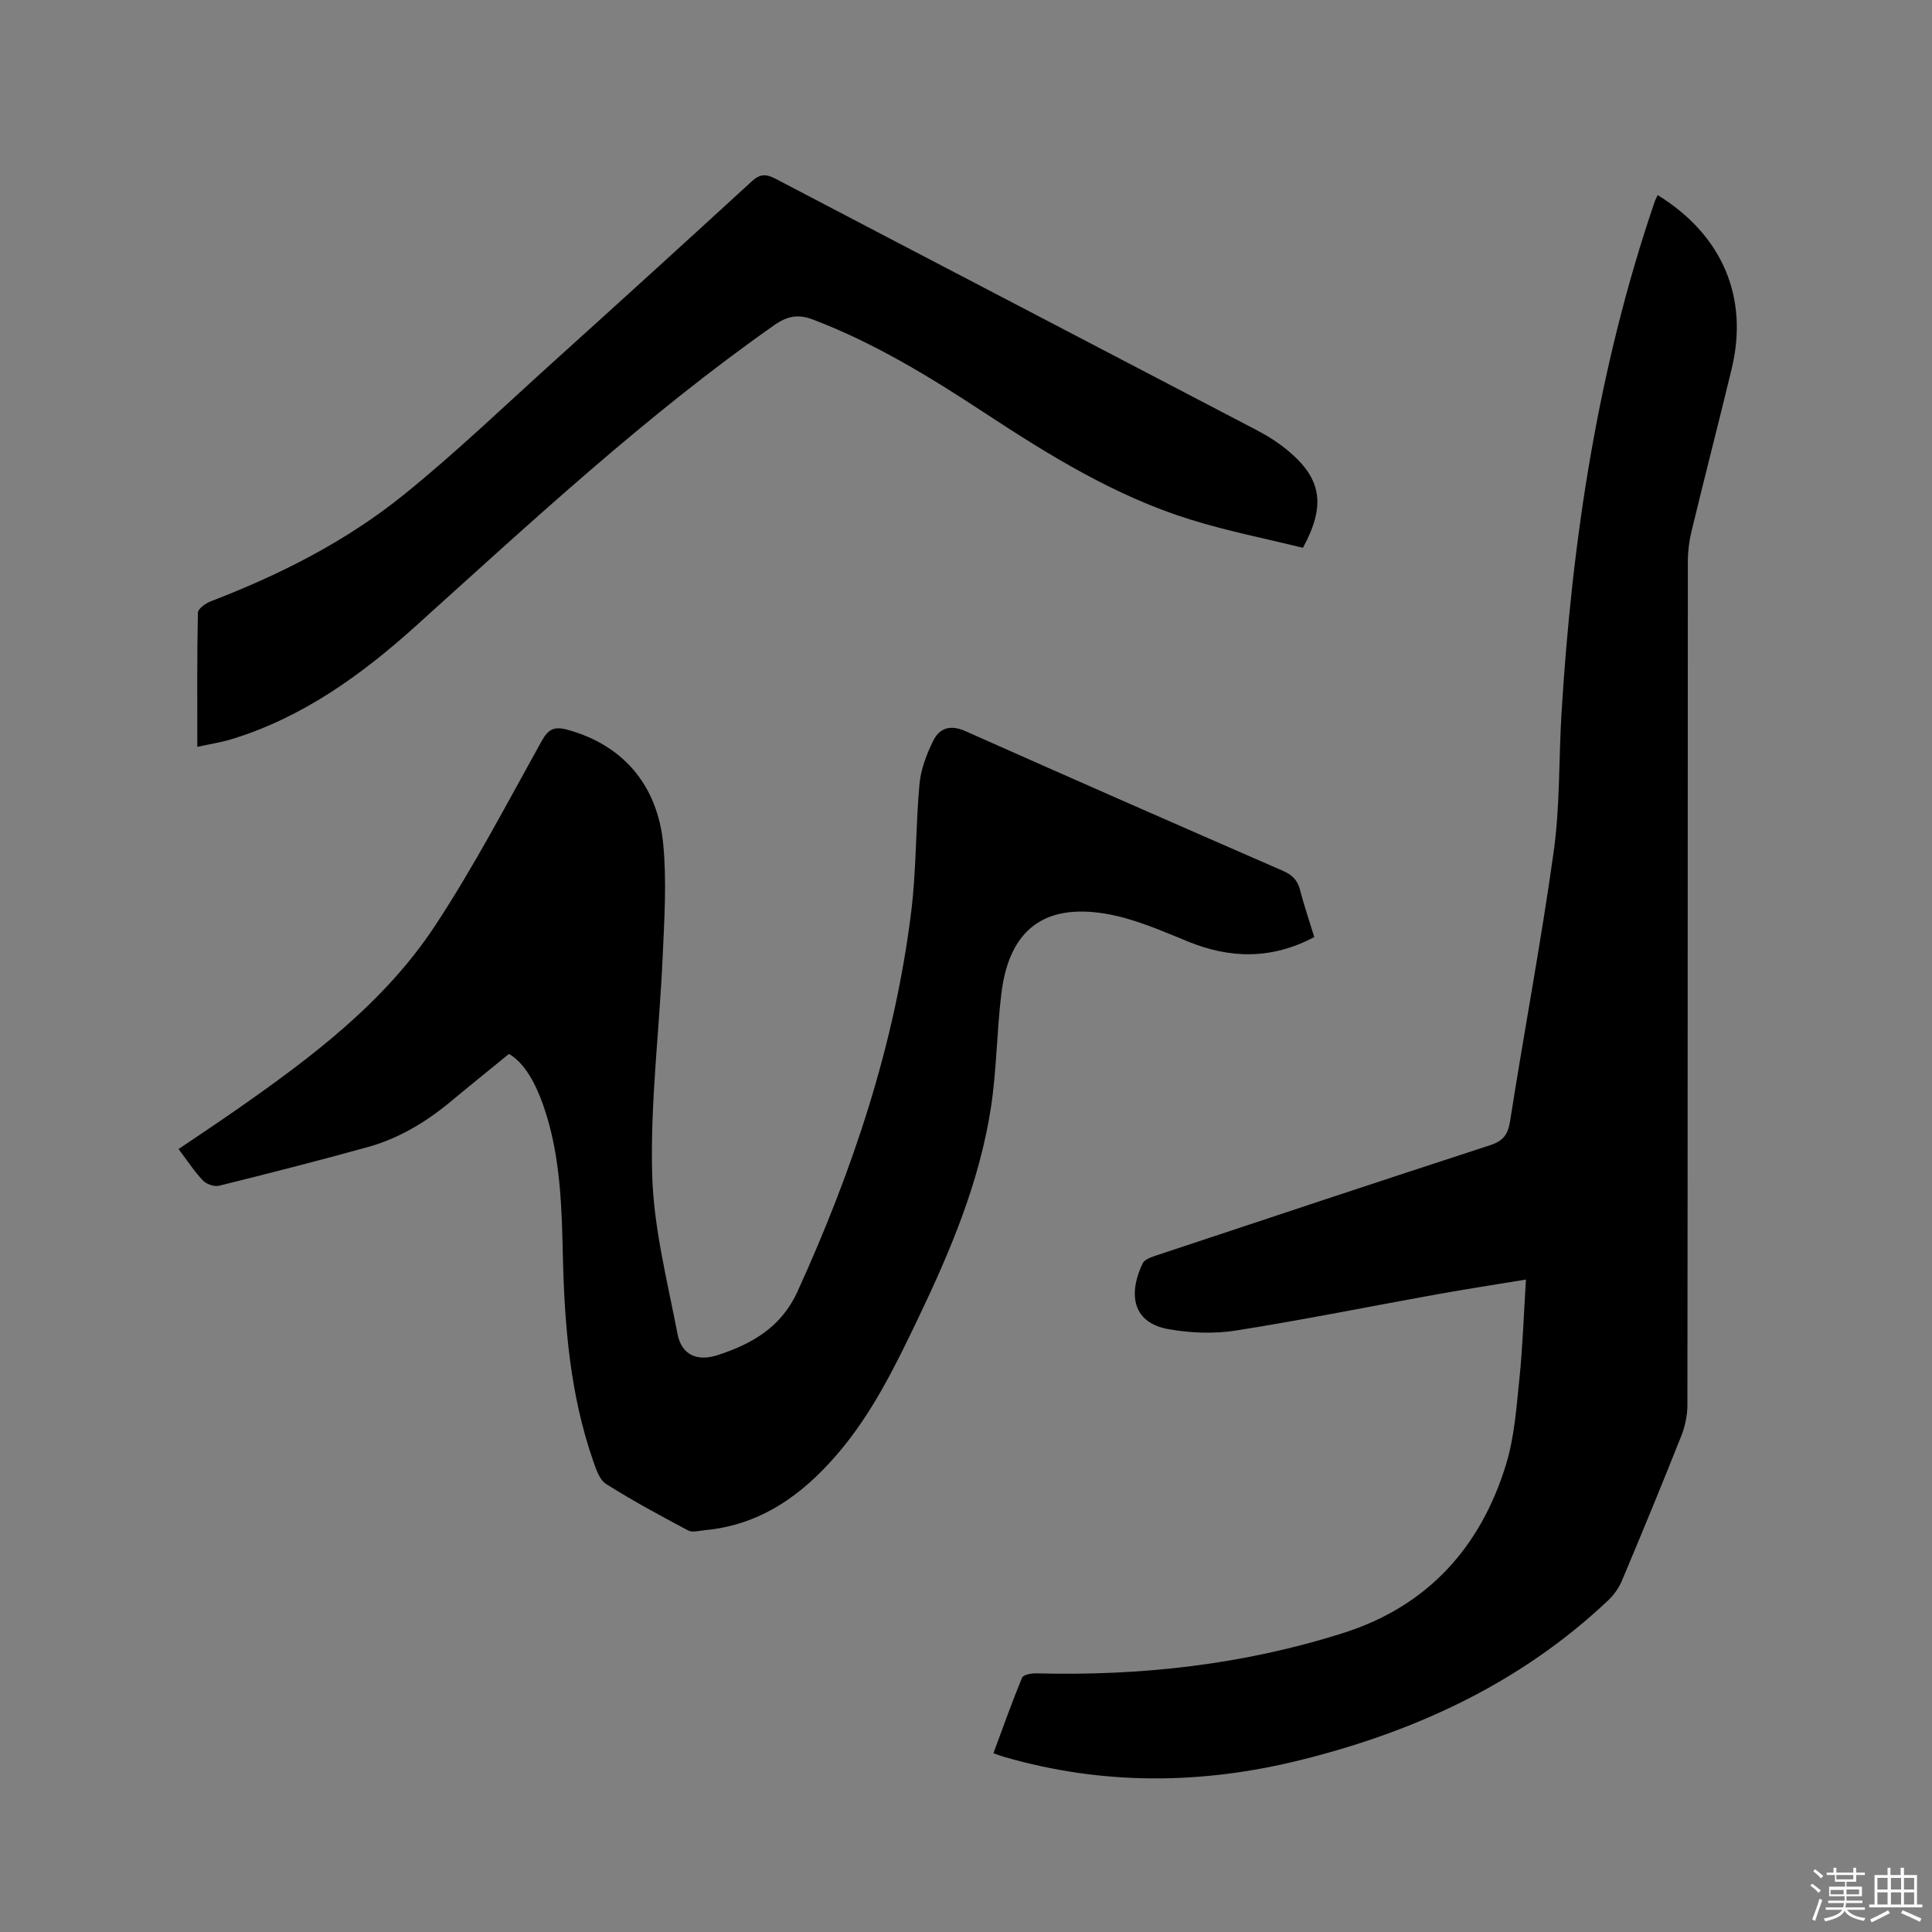 <svg enable-background="new 0 0 400 400" viewBox="0 0 400 400" xmlns="http://www.w3.org/2000/svg"><rect x="0" y="0" width="400" height="400" fill="#808080" stroke="none"/><path d="m374.8 390.4.4-.4c.7.5 1.3 1 1.8 1.4l-.5.5c-.5-.6-1.1-1.1-1.7-1.5zm1 7.3-.6-.3c.5-1.4 1.1-2.8 1.5-4.3.2.1.4.2.6.3-.5 1.3-1 2.8-1.5 4.3zm-.4-10.3.4-.4c.4.3 1 .8 1.7 1.4l-.5.5c-.4-.5-1-1-1.6-1.5zm2.5.3h1.7v-1h.6v1h3.5v-1h.6v1h1.8v.5h-1.8v1.4h-2v1h3.2v2h-3.2v.9h3.3v.5h-3.4c0 .3-.1.6-.1.9h4v.5h-3.7c.7.9 1.9 1.5 3.8 1.7-.1.2-.2.4-.3.6-2.1-.4-3.5-1.1-4-2.1-.4 1-1.8 1.7-4 2.2-.1-.2-.2-.4-.3-.6 2.1-.4 3.4-1 3.8-1.8h-3.4v-.5h3.6c.1-.3.1-.6.2-.9h-3.3v-.5h3.4c0-.3 0-.6 0-.9h-3.2v-2h3.3v-1h-2.1v-1.4h-1.7v-.5zm1.1 3.5v1h2.7c0-.3 0-.4 0-.4 0-.1 0-.2 0-.2 0-.1 0-.2 0-.3h-2.7zm1.2-3v.9h3.5v-.9zm4.7 3h-2.6v.6.4h2.6z" fill="#fbfafc"/><path d="m393.6 386.7h.6v1.5h2.7v6.1h1.1v.6h-11v-.6h1.1v-6.1h2.7v-1.5h.6v1.5h2.1v-1.5zm-2.7 8.8.4.6c-1.2.6-2.5 1.3-3.8 1.9-.1-.2-.2-.4-.3-.6 1.2-.6 2.5-1.2 3.7-1.9zm-2.2-6.7v2.4h2.1v-2.4zm0 3v2.5h2.1v-2.5zm2.8-3v2.4h2.1v-2.4zm0 3v2.5h2.1v-2.5zm6 6.1c-1.4-.7-2.7-1.3-3.9-1.8l.3-.6c1.5.6 2.7 1.2 3.9 1.7zm-1.2-9.1h-2.1v2.4h2.1zm-2.1 3v2.5h2.1v-2.5z" fill="#fbfafc"/><g fill="#010000"><path d="m343.21 40.39c13.4 8.28 18.89 21.19 15.31 35.99-2.71 11.22-5.6 22.39-8.31 33.61-.49 2.03-.76 4.17-.76 6.26-.04 58.22-.02 116.43-.09 174.65 0 2.15-.49 4.42-1.28 6.42-3.98 10.03-8.1 20.02-12.29 29.97-.63 1.5-1.67 2.95-2.86 4.07-18.04 17.04-39.73 27.08-63.55 33.01-20.57 5.13-41.09 5.29-61.54-.64-.6-.17-1.19-.4-2.16-.74 1.96-5.29 3.81-10.52 5.92-15.64.25-.61 1.92-.93 2.92-.9 21.67.57 42.97-1.79 63.66-8.38 17.37-5.53 28.37-17.7 33.63-34.87 1.74-5.68 2.15-11.82 2.77-17.79.68-6.61.9-13.28 1.35-20.49-6.44 1.06-12.46 1.98-18.45 3.06-13.86 2.5-27.67 5.29-41.58 7.49-4.51.71-9.36.53-13.87-.26-8.19-1.42-8.17-8.05-5.44-13.67.4-.82 1.82-1.28 2.86-1.63 23-7.64 46-15.3 69.04-22.8 2.7-.88 3.71-2.15 4.16-5 2.91-18.63 6.43-37.16 9.03-55.83 1.31-9.41 1.04-19.03 1.61-28.55 2.19-36.09 7.55-71.6 19.29-105.96.13-.41.35-.78.63-1.38z"/><path d="m105.38 218.2c-4.41 3.6-8.29 6.72-12.12 9.91-5.11 4.25-10.75 7.61-17.16 9.39-10.19 2.83-20.45 5.44-30.72 7.99-1 .25-2.64-.31-3.37-1.08-1.81-1.91-3.26-4.16-5.04-6.51 4.17-2.83 8.29-5.56 12.34-8.39 15.35-10.73 30.36-22.05 40.78-37.87 8.07-12.26 14.9-25.35 22.04-38.19 1.41-2.54 2.63-3.1 5.37-2.36 11.21 3.06 18.63 11.2 19.82 23.72.73 7.75.22 15.64-.13 23.45-.67 14.93-2.55 29.86-2.17 44.75.28 11.1 3.14 22.16 5.25 33.16.82 4.29 4.01 5.79 8.29 4.4 7.09-2.3 13.18-5.77 16.54-13.14 11.48-25.2 20.19-51.22 23.57-78.79 1.07-8.71.9-17.57 1.7-26.32.28-3.06 1.47-6.16 2.84-8.95 1.3-2.65 3.56-3.38 6.66-2 21.85 9.73 43.76 19.34 65.69 28.9 1.92.84 3.06 1.9 3.59 3.95.84 3.26 1.94 6.45 2.96 9.79-8.79 4.64-17.35 4.53-26.21.9-5.55-2.27-11.2-4.77-17.04-5.74-12.57-2.09-19.93 3.22-21.54 16.55-.96 7.88-.97 15.89-2.18 23.73-2.39 15.42-8.43 29.68-15.12 43.65-4.67 9.75-9.42 19.47-16.51 27.78-7.31 8.57-15.96 14.85-27.6 15.93-1.16.11-2.56.53-3.45.05-5.75-3.06-11.49-6.15-16.99-9.63-1.37-.87-2.07-3.08-2.68-4.82-4.79-13.79-5.93-28.14-6.26-42.58-.22-9.66-.49-19.3-3.29-28.64-1.7-5.61-4.14-10.83-7.86-12.99z"/><path d="m40.85 154.63c0-9.58-.07-18.68.12-27.78.02-.83 1.64-1.96 2.73-2.38 14.33-5.5 27.97-12.41 39.9-22.04 10.62-8.57 20.5-18.06 30.64-27.22 13.85-12.5 27.66-25.05 41.4-37.66 1.72-1.58 2.96-1.57 4.95-.53 33.2 17.4 66.45 34.69 99.66 52.07 2.33 1.22 4.6 2.68 6.6 4.37 6.77 5.73 7.67 11.2 2.91 19.96-7.61-1.88-15.58-3.45-23.3-5.85-15.52-4.83-29.22-13.29-42.71-22.16-11.25-7.39-22.71-14.4-35.38-19.23-3.05-1.16-5.26-.83-8.07 1.14-26.55 18.64-50.22 40.67-74.24 62.31-11.23 10.12-23.41 18.92-38.15 23.42-2.18.66-4.46 1-7.06 1.58z"/></g></svg>